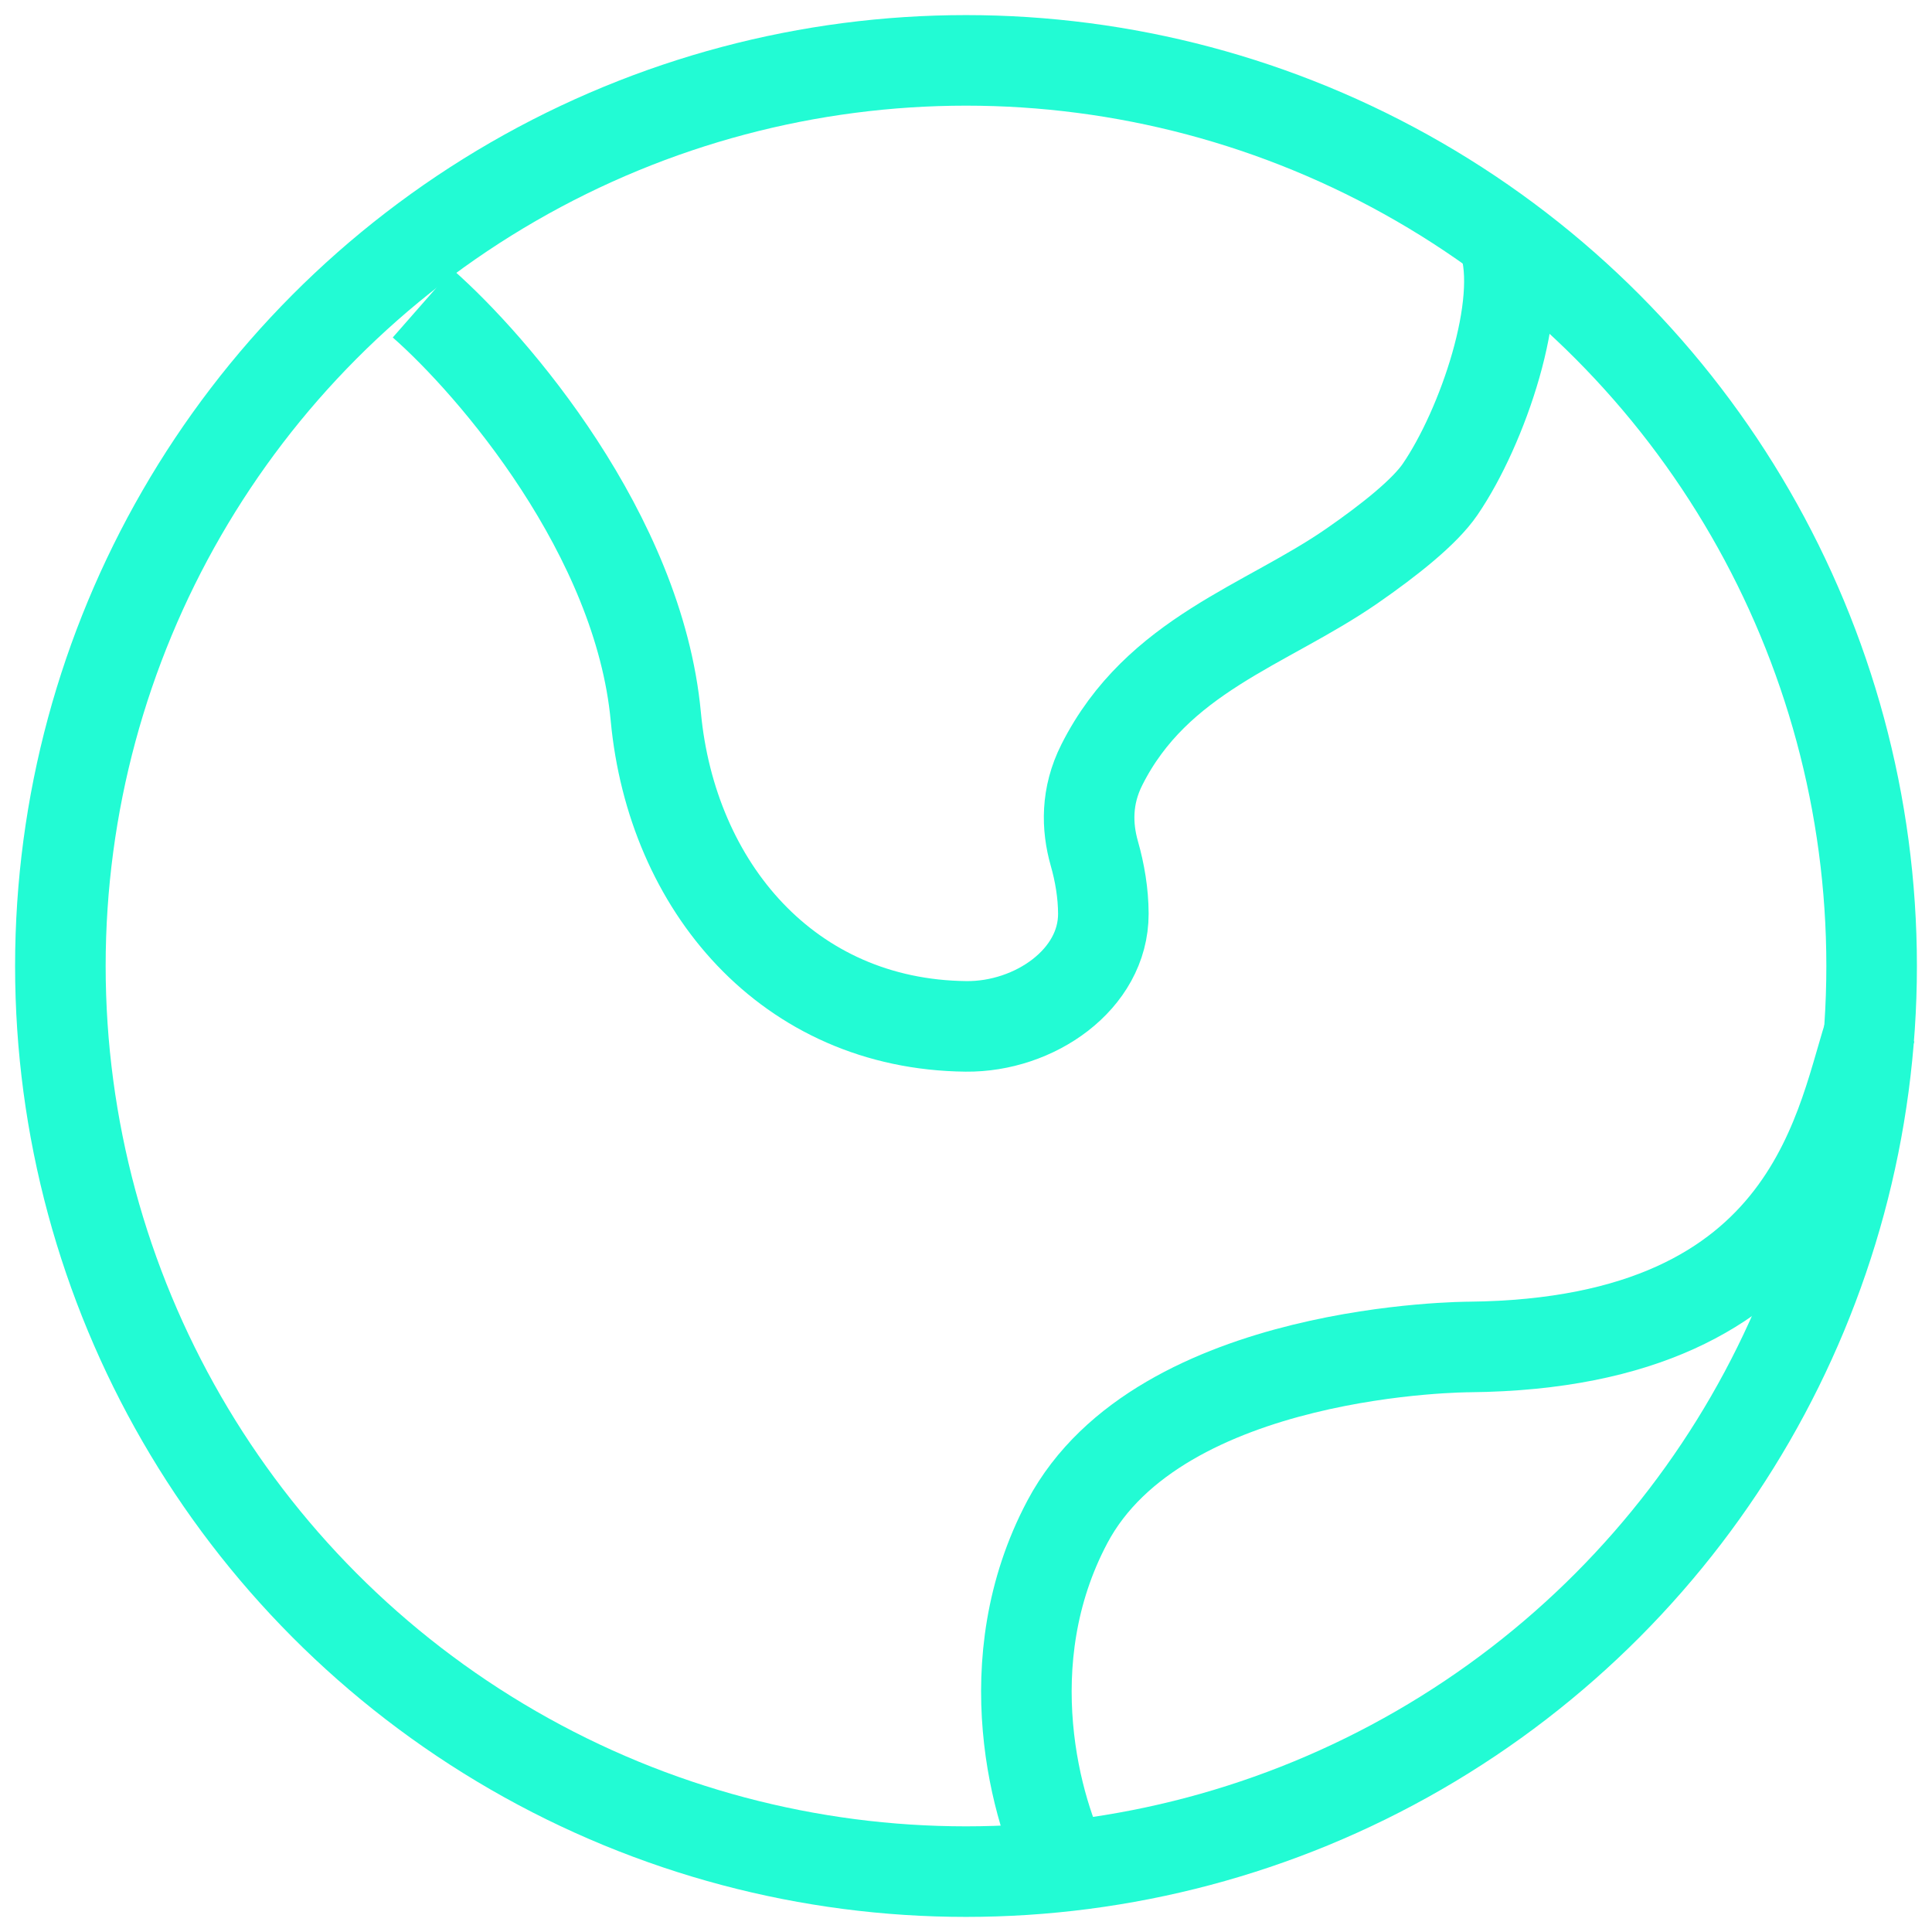 <svg width="32" height="32" viewBox="0 0 32 32" fill="none" xmlns="http://www.w3.org/2000/svg"><circle cx="16" cy="16" r="15" stroke="#22FBD4" stroke-width="1.5"/><path d="M7 5.026C8.17 6.053 10.581 8.858 10.862 11.868C11.125 14.682 13.054 16.969 16 17C17.132 17.012 18.277 16.224 18.275 15.134C18.274 14.796 18.216 14.452 18.125 14.134C18 13.693 17.988 13.186 18.25 12.667C19.165 10.85 20.964 10.362 22.39 9.376C23.022 8.938 23.599 8.477 23.853 8.105C24.555 7.079 25.258 5.026 24.907 4" stroke="#22FBD4" stroke-width="1.5"/><path d="M31 17C30.488 18.448 30.125 22.25 24.34 22.31C24.34 22.31 19.216 22.31 17.679 25.207C16.449 27.524 17.167 30.035 17.679 31" stroke="#22FBD4" stroke-width="1.5"/></svg>